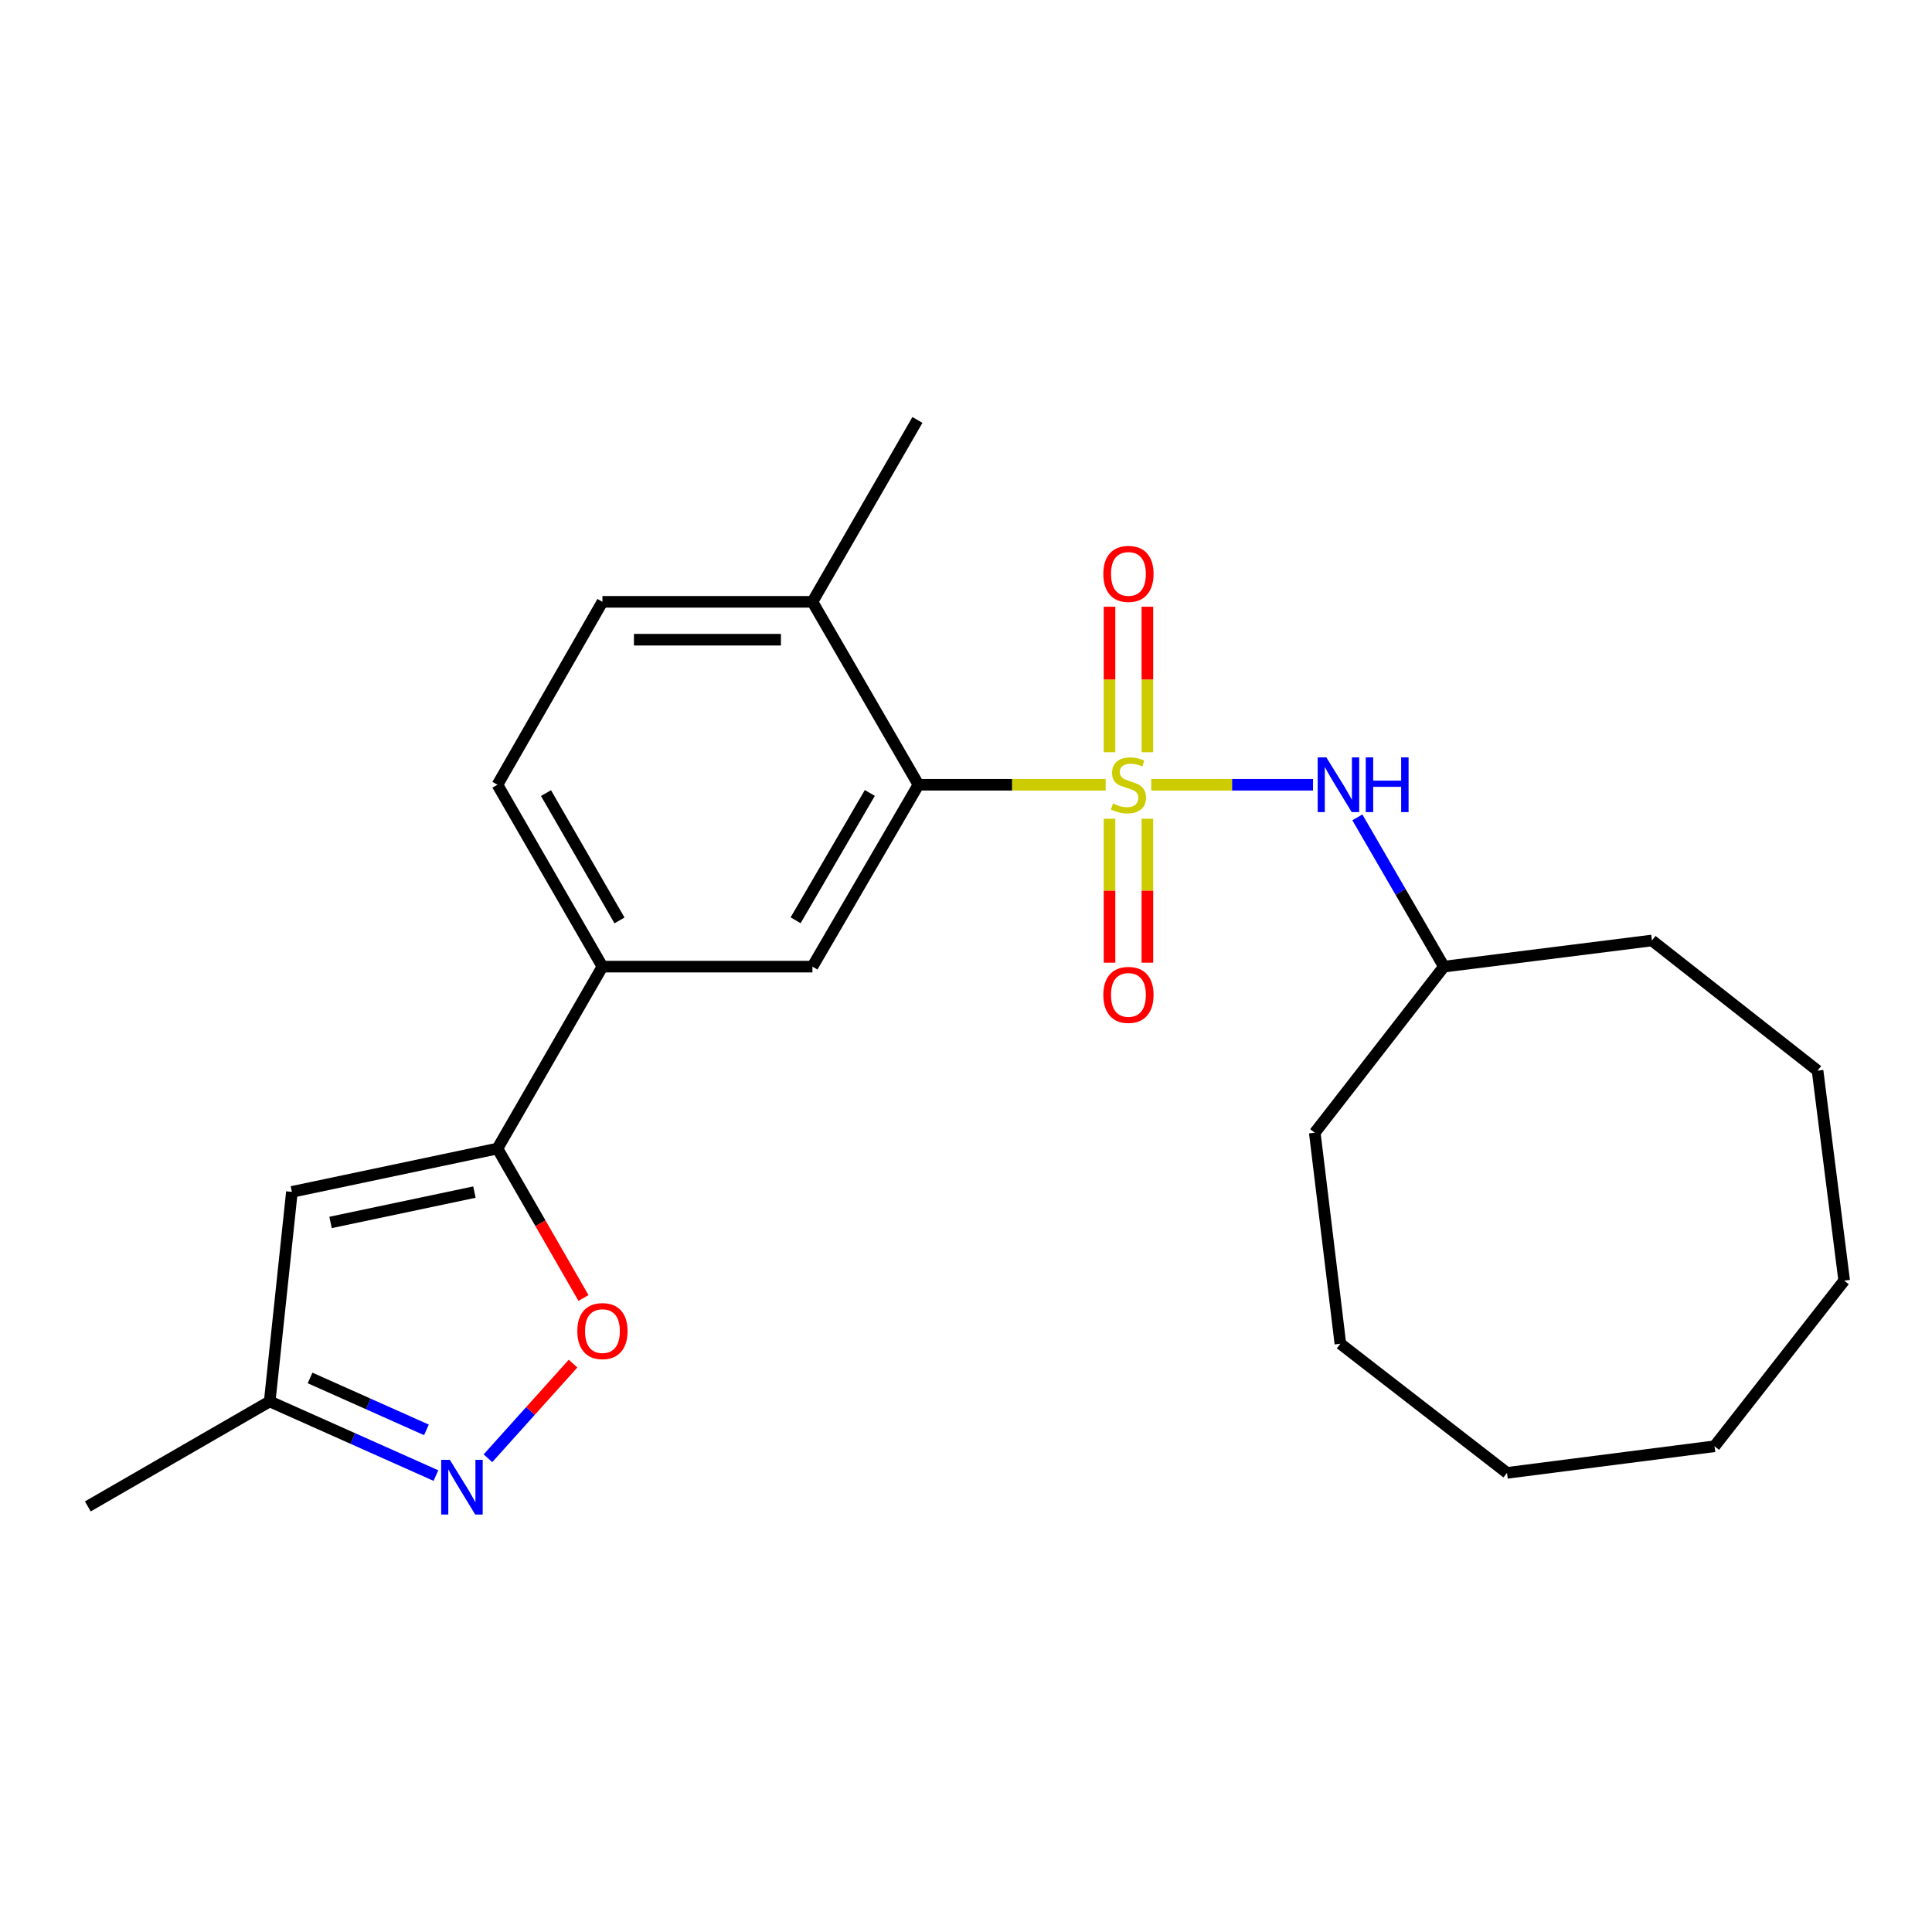 <?xml version='1.0' encoding='iso-8859-1'?>
<svg version='1.1' baseProfile='full'
              xmlns='http://www.w3.org/2000/svg'
                      xmlns:rdkit='http://www.rdkit.org/xml'
                      xmlns:xlink='http://www.w3.org/1999/xlink'
                  xml:space='preserve'
width='1000px' height='1000px' viewBox='0 0 1000 1000'>
<!-- END OF HEADER -->
<rect style='opacity:1.0;fill:#FFFFFF;stroke:none' width='1000' height='1000' x='0' y='0'> </rect>
<path class='bond-0' d='M 572.283,406.183 L 523.834,406.183' style='fill:none;fill-rule:evenodd;stroke:#CCCC00;stroke-width:6px;stroke-linecap:butt;stroke-linejoin:miter;stroke-opacity:1' />
<path class='bond-0' d='M 523.834,406.183 L 475.386,406.183' style='fill:none;fill-rule:evenodd;stroke:#000000;stroke-width:6px;stroke-linecap:butt;stroke-linejoin:miter;stroke-opacity:1' />
<path class='bond-5' d='M 595.878,406.183 L 637.745,406.183' style='fill:none;fill-rule:evenodd;stroke:#CCCC00;stroke-width:6px;stroke-linecap:butt;stroke-linejoin:miter;stroke-opacity:1' />
<path class='bond-5' d='M 637.745,406.183 L 679.612,406.183' style='fill:none;fill-rule:evenodd;stroke:#0000FF;stroke-width:6px;stroke-linecap:butt;stroke-linejoin:miter;stroke-opacity:1' />
<path class='bond-8' d='M 574.278,423.781 L 574.278,461.031' style='fill:none;fill-rule:evenodd;stroke:#CCCC00;stroke-width:6px;stroke-linecap:butt;stroke-linejoin:miter;stroke-opacity:1' />
<path class='bond-8' d='M 574.278,461.031 L 574.278,498.28' style='fill:none;fill-rule:evenodd;stroke:#FF0000;stroke-width:6px;stroke-linecap:butt;stroke-linejoin:miter;stroke-opacity:1' />
<path class='bond-8' d='M 593.882,423.781 L 593.882,461.031' style='fill:none;fill-rule:evenodd;stroke:#CCCC00;stroke-width:6px;stroke-linecap:butt;stroke-linejoin:miter;stroke-opacity:1' />
<path class='bond-8' d='M 593.882,461.031 L 593.882,498.28' style='fill:none;fill-rule:evenodd;stroke:#FF0000;stroke-width:6px;stroke-linecap:butt;stroke-linejoin:miter;stroke-opacity:1' />
<path class='bond-9' d='M 593.882,389.333 L 593.882,351.684' style='fill:none;fill-rule:evenodd;stroke:#CCCC00;stroke-width:6px;stroke-linecap:butt;stroke-linejoin:miter;stroke-opacity:1' />
<path class='bond-9' d='M 593.882,351.684 L 593.882,314.035' style='fill:none;fill-rule:evenodd;stroke:#FF0000;stroke-width:6px;stroke-linecap:butt;stroke-linejoin:miter;stroke-opacity:1' />
<path class='bond-9' d='M 574.278,389.333 L 574.278,351.684' style='fill:none;fill-rule:evenodd;stroke:#CCCC00;stroke-width:6px;stroke-linecap:butt;stroke-linejoin:miter;stroke-opacity:1' />
<path class='bond-9' d='M 574.278,351.684 L 574.278,314.035' style='fill:none;fill-rule:evenodd;stroke:#FF0000;stroke-width:6px;stroke-linecap:butt;stroke-linejoin:miter;stroke-opacity:1' />
<path class='bond-6' d='M 475.386,406.183 L 420.516,500.327' style='fill:none;fill-rule:evenodd;stroke:#000000;stroke-width:6px;stroke-linecap:butt;stroke-linejoin:miter;stroke-opacity:1' />
<path class='bond-6' d='M 450.218,410.433 L 411.809,476.334' style='fill:none;fill-rule:evenodd;stroke:#000000;stroke-width:6px;stroke-linecap:butt;stroke-linejoin:miter;stroke-opacity:1' />
<path class='bond-11' d='M 475.386,406.183 L 420.516,311.506' style='fill:none;fill-rule:evenodd;stroke:#000000;stroke-width:6px;stroke-linecap:butt;stroke-linejoin:miter;stroke-opacity:1' />
<path class='bond-1' d='M 257.474,594.482 L 311.821,500.327' style='fill:none;fill-rule:evenodd;stroke:#000000;stroke-width:6px;stroke-linecap:butt;stroke-linejoin:miter;stroke-opacity:1' />
<path class='bond-3' d='M 257.474,594.482 L 279.742,633.163' style='fill:none;fill-rule:evenodd;stroke:#000000;stroke-width:6px;stroke-linecap:butt;stroke-linejoin:miter;stroke-opacity:1' />
<path class='bond-3' d='M 279.742,633.163 L 302.01,671.844' style='fill:none;fill-rule:evenodd;stroke:#FF0000;stroke-width:6px;stroke-linecap:butt;stroke-linejoin:miter;stroke-opacity:1' />
<path class='bond-4' d='M 257.474,594.482 L 151.089,616.918' style='fill:none;fill-rule:evenodd;stroke:#000000;stroke-width:6px;stroke-linecap:butt;stroke-linejoin:miter;stroke-opacity:1' />
<path class='bond-4' d='M 245.562,617.029 L 171.092,632.735' style='fill:none;fill-rule:evenodd;stroke:#000000;stroke-width:6px;stroke-linecap:butt;stroke-linejoin:miter;stroke-opacity:1' />
<path class='bond-2' d='M 252.56,754.796 L 274.583,730.303' style='fill:none;fill-rule:evenodd;stroke:#0000FF;stroke-width:6px;stroke-linecap:butt;stroke-linejoin:miter;stroke-opacity:1' />
<path class='bond-2' d='M 274.583,730.303 L 296.605,705.81' style='fill:none;fill-rule:evenodd;stroke:#FF0000;stroke-width:6px;stroke-linecap:butt;stroke-linejoin:miter;stroke-opacity:1' />
<path class='bond-26' d='M 225.637,763.758 L 182.618,744.565' style='fill:none;fill-rule:evenodd;stroke:#0000FF;stroke-width:6px;stroke-linecap:butt;stroke-linejoin:miter;stroke-opacity:1' />
<path class='bond-26' d='M 182.618,744.565 L 139.598,725.373' style='fill:none;fill-rule:evenodd;stroke:#000000;stroke-width:6px;stroke-linecap:butt;stroke-linejoin:miter;stroke-opacity:1' />
<path class='bond-26' d='M 220.718,740.097 L 190.605,726.662' style='fill:none;fill-rule:evenodd;stroke:#0000FF;stroke-width:6px;stroke-linecap:butt;stroke-linejoin:miter;stroke-opacity:1' />
<path class='bond-26' d='M 190.605,726.662 L 160.492,713.227' style='fill:none;fill-rule:evenodd;stroke:#000000;stroke-width:6px;stroke-linecap:butt;stroke-linejoin:miter;stroke-opacity:1' />
<path class='bond-10' d='M 151.089,616.918 L 139.598,725.373' style='fill:none;fill-rule:evenodd;stroke:#000000;stroke-width:6px;stroke-linecap:butt;stroke-linejoin:miter;stroke-opacity:1' />
<path class='bond-14' d='M 702.563,423.064 L 724.962,461.696' style='fill:none;fill-rule:evenodd;stroke:#0000FF;stroke-width:6px;stroke-linecap:butt;stroke-linejoin:miter;stroke-opacity:1' />
<path class='bond-14' d='M 724.962,461.696 L 747.362,500.327' style='fill:none;fill-rule:evenodd;stroke:#000000;stroke-width:6px;stroke-linecap:butt;stroke-linejoin:miter;stroke-opacity:1' />
<path class='bond-7' d='M 420.516,500.327 L 311.821,500.327' style='fill:none;fill-rule:evenodd;stroke:#000000;stroke-width:6px;stroke-linecap:butt;stroke-linejoin:miter;stroke-opacity:1' />
<path class='bond-24' d='M 311.821,500.327 L 257.474,406.183' style='fill:none;fill-rule:evenodd;stroke:#000000;stroke-width:6px;stroke-linecap:butt;stroke-linejoin:miter;stroke-opacity:1' />
<path class='bond-24' d='M 320.648,476.404 L 282.604,410.504' style='fill:none;fill-rule:evenodd;stroke:#000000;stroke-width:6px;stroke-linecap:butt;stroke-linejoin:miter;stroke-opacity:1' />
<path class='bond-15' d='M 139.598,725.373 L 45.455,779.72' style='fill:none;fill-rule:evenodd;stroke:#000000;stroke-width:6px;stroke-linecap:butt;stroke-linejoin:miter;stroke-opacity:1' />
<path class='bond-13' d='M 420.516,311.506 L 311.821,311.506' style='fill:none;fill-rule:evenodd;stroke:#000000;stroke-width:6px;stroke-linecap:butt;stroke-linejoin:miter;stroke-opacity:1' />
<path class='bond-13' d='M 404.212,331.11 L 328.126,331.11' style='fill:none;fill-rule:evenodd;stroke:#000000;stroke-width:6px;stroke-linecap:butt;stroke-linejoin:miter;stroke-opacity:1' />
<path class='bond-16' d='M 420.516,311.506 L 474.863,217.362' style='fill:none;fill-rule:evenodd;stroke:#000000;stroke-width:6px;stroke-linecap:butt;stroke-linejoin:miter;stroke-opacity:1' />
<path class='bond-12' d='M 257.474,406.183 L 311.821,311.506' style='fill:none;fill-rule:evenodd;stroke:#000000;stroke-width:6px;stroke-linecap:butt;stroke-linejoin:miter;stroke-opacity:1' />
<path class='bond-17' d='M 747.362,500.327 L 855.043,486.789' style='fill:none;fill-rule:evenodd;stroke:#000000;stroke-width:6px;stroke-linecap:butt;stroke-linejoin:miter;stroke-opacity:1' />
<path class='bond-18' d='M 747.362,500.327 L 680.522,586.292' style='fill:none;fill-rule:evenodd;stroke:#000000;stroke-width:6px;stroke-linecap:butt;stroke-linejoin:miter;stroke-opacity:1' />
<path class='bond-19' d='M 855.043,486.789 L 940.768,554.162' style='fill:none;fill-rule:evenodd;stroke:#000000;stroke-width:6px;stroke-linecap:butt;stroke-linejoin:miter;stroke-opacity:1' />
<path class='bond-20' d='M 680.522,586.292 L 693.777,695.52' style='fill:none;fill-rule:evenodd;stroke:#000000;stroke-width:6px;stroke-linecap:butt;stroke-linejoin:miter;stroke-opacity:1' />
<path class='bond-23' d='M 940.768,554.162 L 954.545,662.846' style='fill:none;fill-rule:evenodd;stroke:#000000;stroke-width:6px;stroke-linecap:butt;stroke-linejoin:miter;stroke-opacity:1' />
<path class='bond-22' d='M 693.777,695.52 L 780.024,762.359' style='fill:none;fill-rule:evenodd;stroke:#000000;stroke-width:6px;stroke-linecap:butt;stroke-linejoin:miter;stroke-opacity:1' />
<path class='bond-21' d='M 887.434,748.582 L 780.024,762.359' style='fill:none;fill-rule:evenodd;stroke:#000000;stroke-width:6px;stroke-linecap:butt;stroke-linejoin:miter;stroke-opacity:1' />
<path class='bond-25' d='M 887.434,748.582 L 954.545,662.846' style='fill:none;fill-rule:evenodd;stroke:#000000;stroke-width:6px;stroke-linecap:butt;stroke-linejoin:miter;stroke-opacity:1' />
<path  class='atom-0' d='M 576.08 415.903
Q 576.4 416.023, 577.72 416.583
Q 579.04 417.143, 580.48 417.503
Q 581.96 417.823, 583.4 417.823
Q 586.08 417.823, 587.64 416.543
Q 589.2 415.223, 589.2 412.943
Q 589.2 411.383, 588.4 410.423
Q 587.64 409.463, 586.44 408.943
Q 585.24 408.423, 583.24 407.823
Q 580.72 407.063, 579.2 406.343
Q 577.72 405.623, 576.64 404.103
Q 575.6 402.583, 575.6 400.023
Q 575.6 396.463, 578 394.263
Q 580.44 392.063, 585.24 392.063
Q 588.52 392.063, 592.24 393.623
L 591.32 396.703
Q 587.92 395.303, 585.36 395.303
Q 582.6 395.303, 581.08 396.463
Q 579.56 397.583, 579.6 399.543
Q 579.6 401.063, 580.36 401.983
Q 581.16 402.903, 582.28 403.423
Q 583.44 403.943, 585.36 404.543
Q 587.92 405.343, 589.44 406.143
Q 590.96 406.943, 592.04 408.583
Q 593.16 410.183, 593.16 412.943
Q 593.16 416.863, 590.52 418.983
Q 587.92 421.063, 583.56 421.063
Q 581.04 421.063, 579.12 420.503
Q 577.24 419.983, 575 419.063
L 576.08 415.903
' fill='#CCCC00'/>
<path  class='atom-3' d='M 232.841 755.605
L 242.121 770.605
Q 243.041 772.085, 244.521 774.765
Q 246.001 777.445, 246.081 777.605
L 246.081 755.605
L 249.841 755.605
L 249.841 783.925
L 245.961 783.925
L 236.001 767.525
Q 234.841 765.605, 233.601 763.405
Q 232.401 761.205, 232.041 760.525
L 232.041 783.925
L 228.361 783.925
L 228.361 755.605
L 232.841 755.605
' fill='#0000FF'/>
<path  class='atom-4' d='M 298.821 688.967
Q 298.821 682.167, 302.181 678.367
Q 305.541 674.567, 311.821 674.567
Q 318.101 674.567, 321.461 678.367
Q 324.821 682.167, 324.821 688.967
Q 324.821 695.847, 321.421 699.767
Q 318.021 703.647, 311.821 703.647
Q 305.581 703.647, 302.181 699.767
Q 298.821 695.887, 298.821 688.967
M 311.821 700.447
Q 316.141 700.447, 318.461 697.567
Q 320.821 694.647, 320.821 688.967
Q 320.821 683.407, 318.461 680.607
Q 316.141 677.767, 311.821 677.767
Q 307.501 677.767, 305.141 680.567
Q 302.821 683.367, 302.821 688.967
Q 302.821 694.687, 305.141 697.567
Q 307.501 700.447, 311.821 700.447
' fill='#FF0000'/>
<path  class='atom-6' d='M 686.515 392.023
L 695.795 407.023
Q 696.715 408.503, 698.195 411.183
Q 699.675 413.863, 699.755 414.023
L 699.755 392.023
L 703.515 392.023
L 703.515 420.343
L 699.635 420.343
L 689.675 403.943
Q 688.515 402.023, 687.275 399.823
Q 686.075 397.623, 685.715 396.943
L 685.715 420.343
L 682.035 420.343
L 682.035 392.023
L 686.515 392.023
' fill='#0000FF'/>
<path  class='atom-6' d='M 706.915 392.023
L 710.755 392.023
L 710.755 404.063
L 725.235 404.063
L 725.235 392.023
L 729.075 392.023
L 729.075 420.343
L 725.235 420.343
L 725.235 407.263
L 710.755 407.263
L 710.755 420.343
L 706.915 420.343
L 706.915 392.023
' fill='#0000FF'/>
<path  class='atom-9' d='M 571.08 514.958
Q 571.08 508.158, 574.44 504.358
Q 577.8 500.558, 584.08 500.558
Q 590.36 500.558, 593.72 504.358
Q 597.08 508.158, 597.08 514.958
Q 597.08 521.838, 593.68 525.758
Q 590.28 529.638, 584.08 529.638
Q 577.84 529.638, 574.44 525.758
Q 571.08 521.878, 571.08 514.958
M 584.08 526.438
Q 588.4 526.438, 590.72 523.558
Q 593.08 520.638, 593.08 514.958
Q 593.08 509.398, 590.72 506.598
Q 588.4 503.758, 584.08 503.758
Q 579.76 503.758, 577.4 506.558
Q 575.08 509.358, 575.08 514.958
Q 575.08 520.678, 577.4 523.558
Q 579.76 526.438, 584.08 526.438
' fill='#FF0000'/>
<path  class='atom-10' d='M 571.08 297.046
Q 571.08 290.246, 574.44 286.446
Q 577.8 282.646, 584.08 282.646
Q 590.36 282.646, 593.72 286.446
Q 597.08 290.246, 597.08 297.046
Q 597.08 303.926, 593.68 307.846
Q 590.28 311.726, 584.08 311.726
Q 577.84 311.726, 574.44 307.846
Q 571.08 303.966, 571.08 297.046
M 584.08 308.526
Q 588.4 308.526, 590.72 305.646
Q 593.08 302.726, 593.08 297.046
Q 593.08 291.486, 590.72 288.686
Q 588.4 285.846, 584.08 285.846
Q 579.76 285.846, 577.4 288.646
Q 575.08 291.446, 575.08 297.046
Q 575.08 302.766, 577.4 305.646
Q 579.76 308.526, 584.08 308.526
' fill='#FF0000'/>
</svg>
